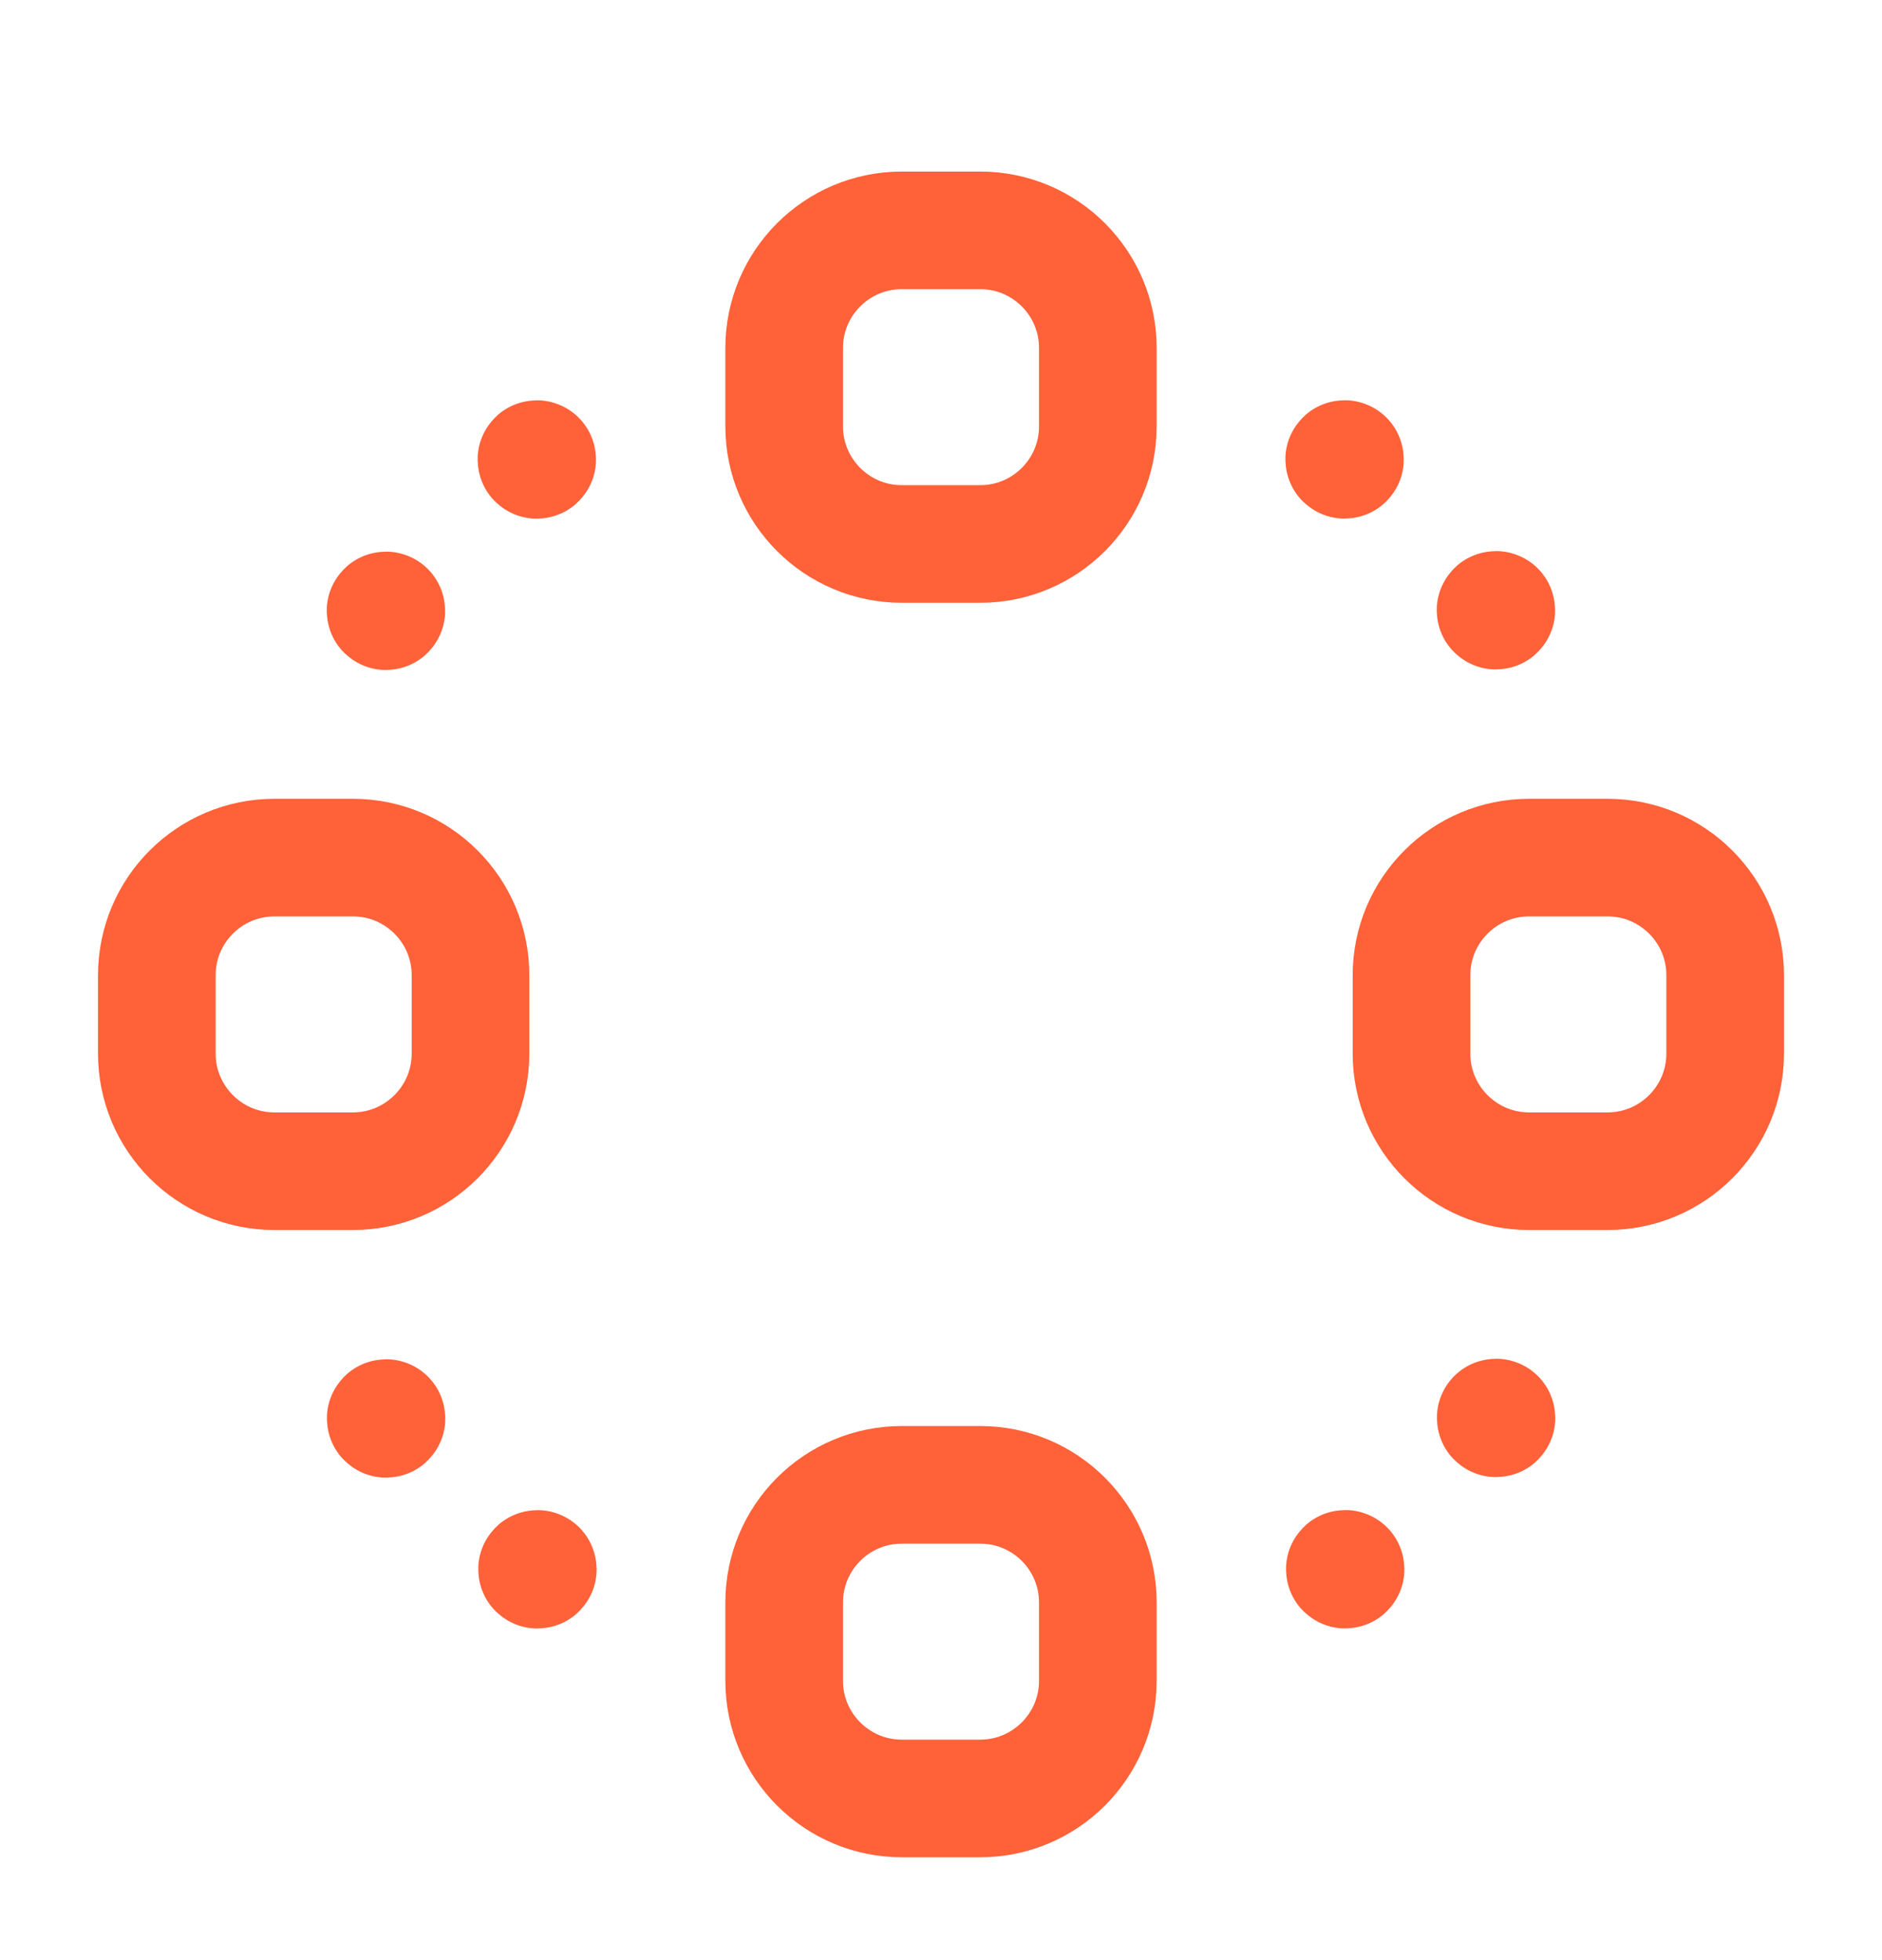 <?xml version="1.0" encoding="UTF-8"?>
<svg xmlns="http://www.w3.org/2000/svg" width="24" height="25" viewBox="0 0 24 25" fill="none">
  <path fill-rule="evenodd" clip-rule="evenodd" d="M12.5 6.938H11.5C10.672 6.938 10 6.266 10 5.438V4.438C10 3.61 10.672 2.938 11.5 2.938H12.5C13.328 2.938 14 3.61 14 4.438V5.438C14 6.266 13.328 6.938 12.5 6.938Z" stroke="#FF6138" stroke-width="1.5" stroke-linecap="round" stroke-linejoin="round"></path>
  <path fill-rule="evenodd" clip-rule="evenodd" d="M12.5 22.938H11.5C10.672 22.938 10 22.265 10 21.438V20.438C10 19.61 10.672 18.938 11.5 18.938H12.5C13.328 18.938 14 19.61 14 20.438V21.438C14 22.265 13.328 22.938 12.5 22.938Z" stroke="#FF6138" stroke-width="1.5" stroke-linecap="round" stroke-linejoin="round"></path>
  <path fill-rule="evenodd" clip-rule="evenodd" d="M18 13.438V12.438C18 11.61 18.672 10.938 19.5 10.938H20.5C21.328 10.938 22 11.61 22 12.438V13.438C22 14.265 21.328 14.938 20.5 14.938H19.5C18.672 14.938 18 14.265 18 13.438Z" stroke="#FF6138" stroke-width="1.5" stroke-linecap="round" stroke-linejoin="round"></path>
  <path fill-rule="evenodd" clip-rule="evenodd" d="M2 13.438V12.438C2 11.61 2.672 10.938 3.5 10.938H4.5C5.328 10.938 6 11.61 6 12.438V13.438C6 14.265 5.328 14.938 4.5 14.938H3.5C2.672 14.938 2 14.265 2 13.438Z" stroke="#FF6138" stroke-width="1.5" stroke-linecap="round" stroke-linejoin="round"></path>
  <path d="M17.15 5.856C17.152 5.858 17.152 5.861 17.15 5.863C17.148 5.865 17.145 5.865 17.143 5.863C17.141 5.861 17.141 5.858 17.143 5.856C17.145 5.854 17.148 5.854 17.15 5.856" stroke="#FF6138" stroke-width="1.5" stroke-linecap="round" stroke-linejoin="round"></path>
  <path d="M19.08 7.78C19.082 7.782 19.082 7.785 19.08 7.787C19.078 7.789 19.075 7.789 19.073 7.787C19.071 7.785 19.071 7.782 19.073 7.78C19.075 7.778 19.078 7.778 19.08 7.78" stroke="#FF6138" stroke-width="1.5" stroke-linecap="round" stroke-linejoin="round"></path>
  <path d="M6.857 20.012C6.859 20.014 6.859 20.017 6.857 20.019C6.855 20.021 6.852 20.021 6.85 20.019C6.848 20.017 6.848 20.014 6.85 20.012C6.852 20.01 6.855 20.01 6.857 20.012" stroke="#FF6138" stroke-width="1.5" stroke-linecap="round" stroke-linejoin="round"></path>
  <path d="M4.927 18.088C4.929 18.09 4.929 18.093 4.927 18.095C4.925 18.097 4.922 18.097 4.92 18.095C4.918 18.093 4.918 18.09 4.92 18.088C4.922 18.086 4.925 18.086 4.927 18.088" stroke="#FF6138" stroke-width="1.5" stroke-linecap="round" stroke-linejoin="round"></path>
  <path d="M4.925 7.787C4.927 7.789 4.927 7.792 4.925 7.794C4.923 7.796 4.92 7.796 4.918 7.794C4.916 7.792 4.916 7.789 4.918 7.787C4.92 7.785 4.923 7.785 4.925 7.787" stroke="#FF6138" stroke-width="1.5" stroke-linecap="round" stroke-linejoin="round"></path>
  <path d="M6.849 5.857C6.851 5.859 6.851 5.862 6.849 5.864C6.847 5.866 6.844 5.866 6.842 5.864C6.84 5.862 6.84 5.859 6.842 5.857C6.844 5.855 6.847 5.855 6.849 5.857" stroke="#FF6138" stroke-width="1.5" stroke-linecap="round" stroke-linejoin="round"></path>
  <path d="M19.082 18.081C19.084 18.083 19.084 18.086 19.082 18.088C19.08 18.09 19.076 18.09 19.075 18.088C19.073 18.086 19.073 18.083 19.075 18.081C19.076 18.079 19.08 18.079 19.082 18.081" stroke="#FF6138" stroke-width="1.5" stroke-linecap="round" stroke-linejoin="round"></path>
  <path d="M17.158 20.011C17.16 20.013 17.16 20.016 17.158 20.018C17.156 20.02 17.153 20.02 17.151 20.018C17.149 20.016 17.149 20.013 17.151 20.011C17.153 20.009 17.156 20.009 17.158 20.011" stroke="#FF6138" stroke-width="1.5" stroke-linecap="round" stroke-linejoin="round"></path>
</svg>
